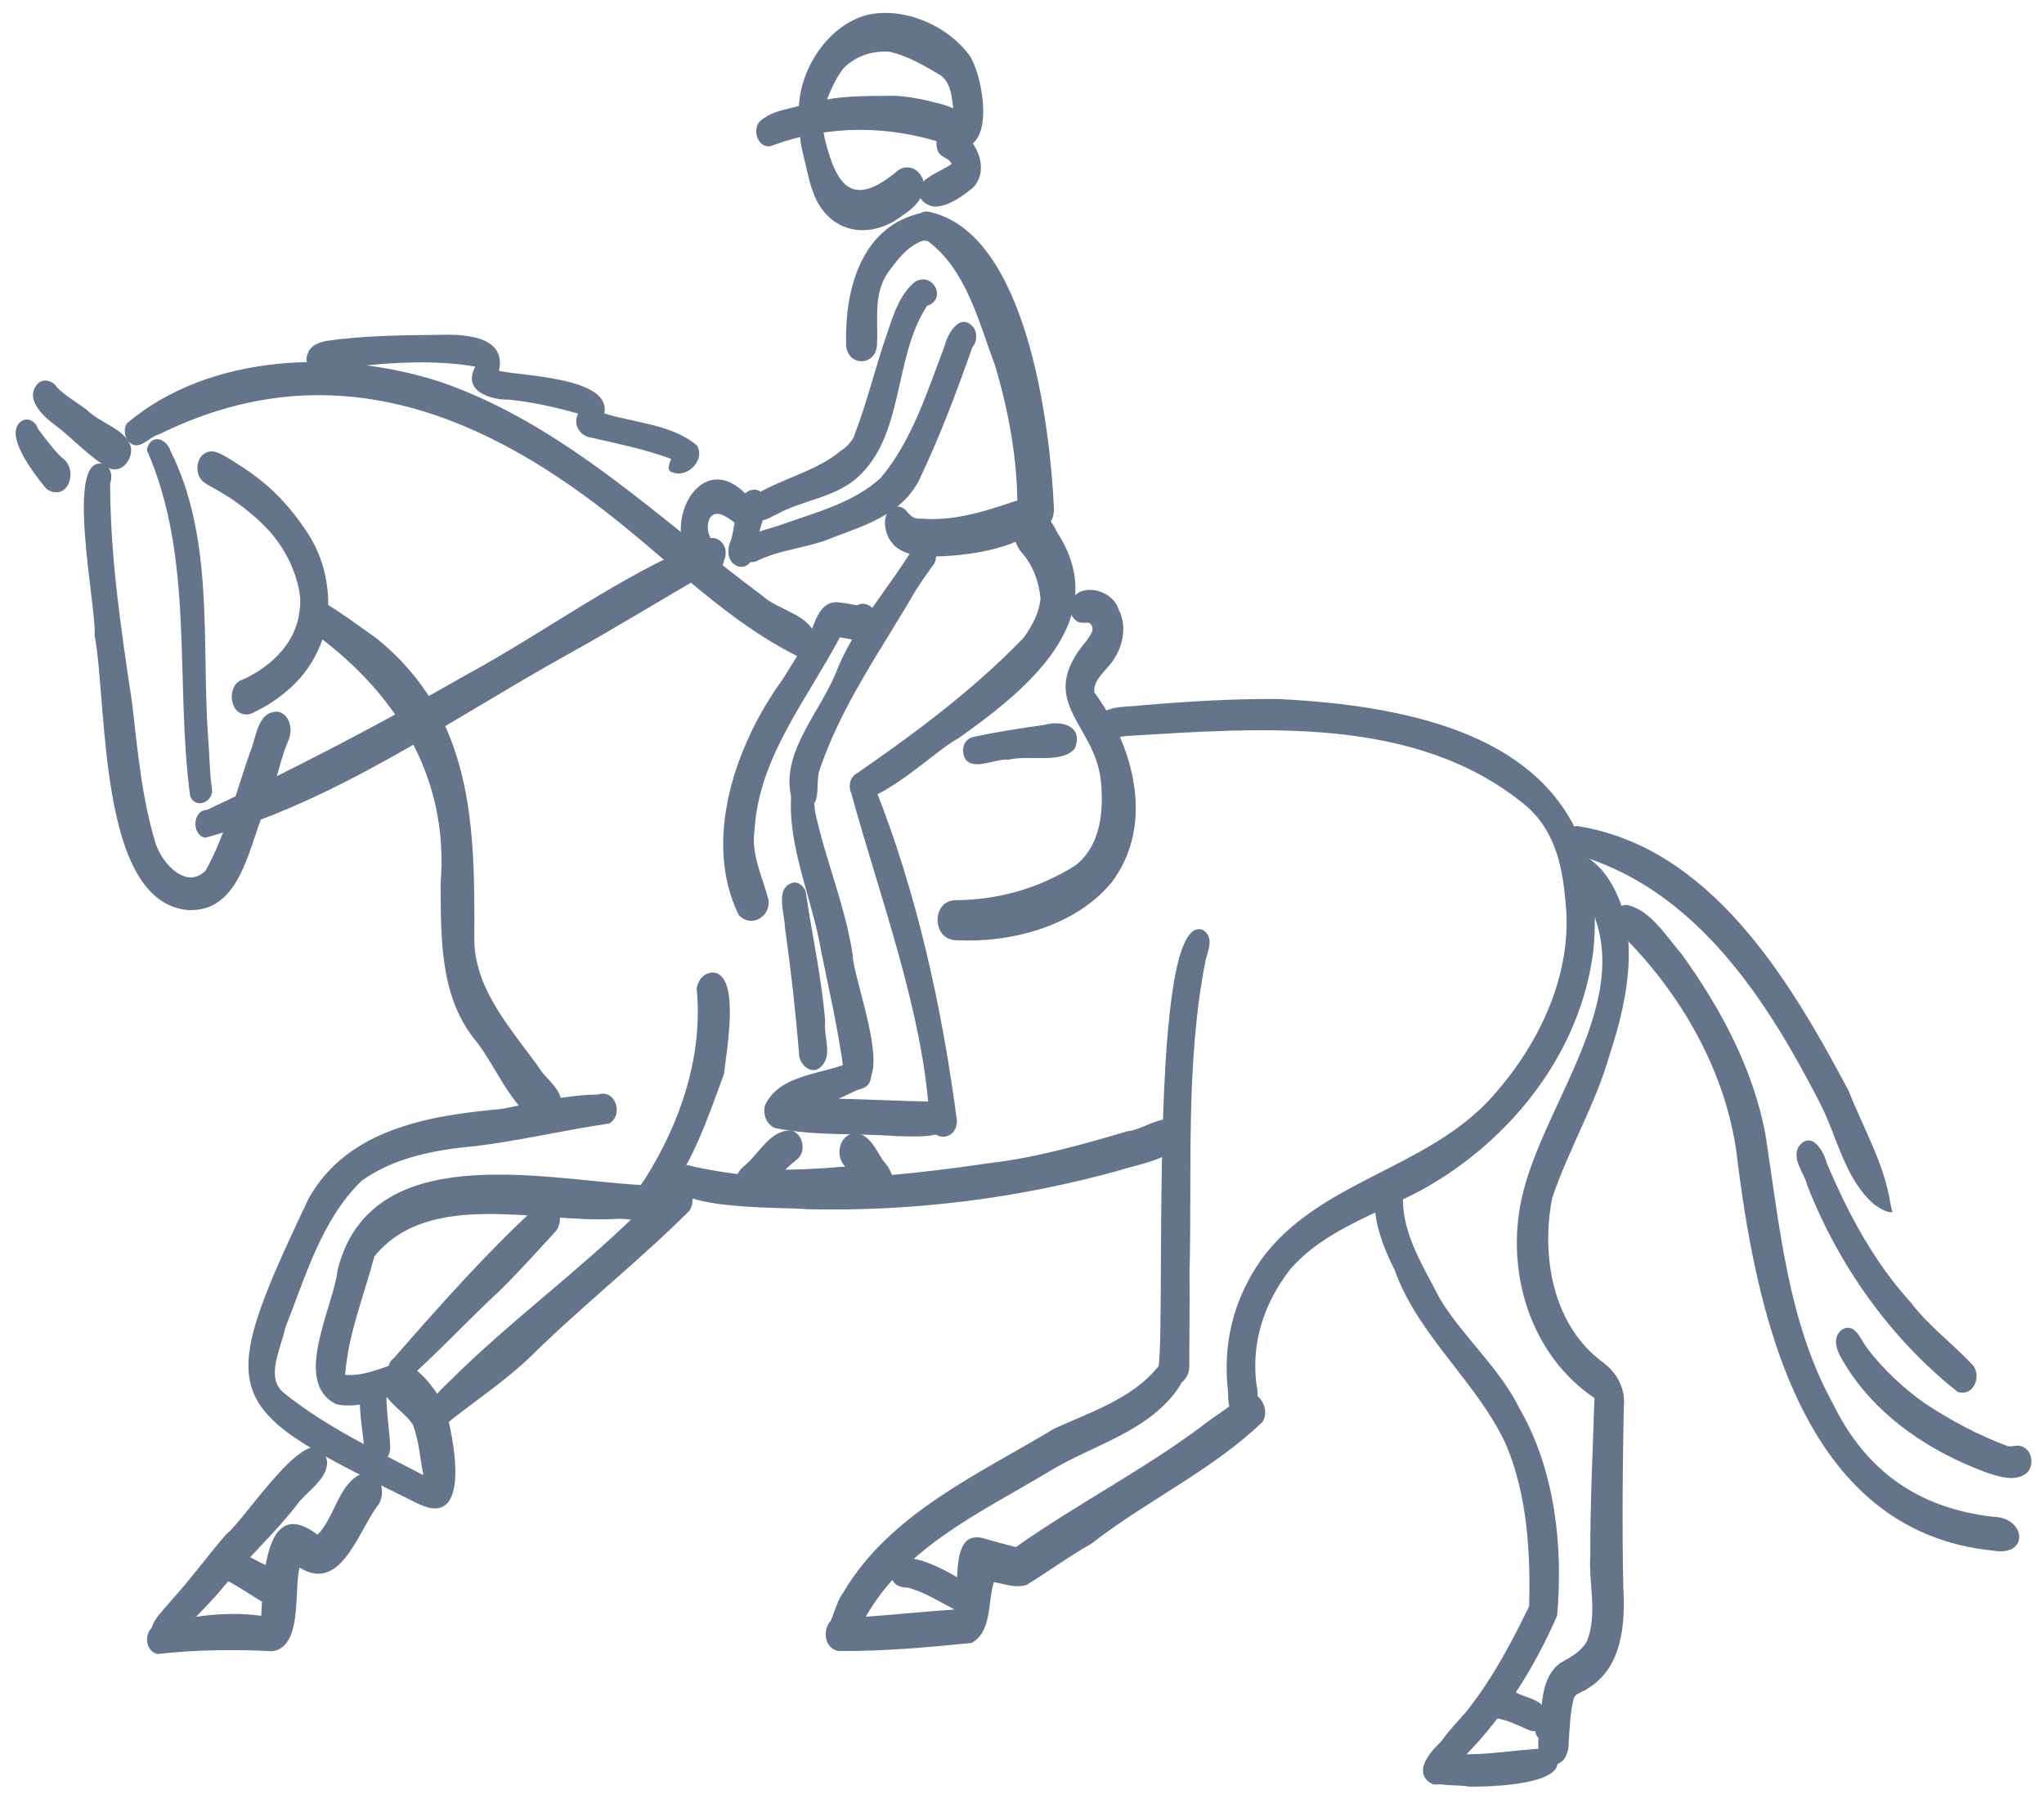 <svg width="95" height="84" viewBox="0 0 95 84" fill="none" xmlns="http://www.w3.org/2000/svg">
<path d="M8.757 42.293C4.533 41.941 5.006 32.732 4.396 29.52C4.52 28.371 2.895 20.771 4.921 21.603C5.172 21.792 5.234 22.18 5.12 22.448C5.12 25.905 5.632 29.275 6.141 32.677C6.398 34.879 6.588 37.093 7.24 39.22C7.543 40.114 8.646 41.366 9.559 40.456C10.492 38.773 10.991 36.748 11.608 34.999C11.921 34.295 11.94 33.042 12.922 33.072C13.503 33.199 13.623 33.965 13.392 34.432C13 35.358 12.857 36.363 12.456 37.289C11.565 39.06 11.327 42.397 8.74 42.293H8.76H8.757Z" fill="#64748B"/>
<path d="M9.565 38.932C8.89 38.847 8.935 37.644 9.617 37.637C13.717 35.716 17.746 33.605 21.673 31.358C25.391 29.342 28.794 26.756 32.718 25.16C33.135 24.763 33.761 25.16 33.725 25.699C33.738 26.133 33.386 26.387 33.031 26.553C30.819 27.806 28.657 29.156 26.432 30.386C20.955 33.419 15.609 37.278 9.542 38.929H9.559L9.565 38.932Z" fill="#64748B"/>
<path d="M37.101 30.511C33.793 28.88 31.19 26.143 28.3 23.895C21.982 18.928 15.035 16.406 7.389 20.187C6.909 20.308 6.469 20.996 5.993 20.539C5.784 20.324 5.735 19.942 5.892 19.678C9.777 16.387 15.814 16.227 20.501 17.757C26.268 19.759 30.649 24.134 35.45 27.699C36.21 28.39 37.76 28.566 37.913 29.701C37.916 30.148 37.561 30.579 37.101 30.511Z" fill="#64748B"/>
<path d="M31.301 21.958C30.943 21.919 31.106 21.551 31.197 21.326C29.922 20.859 28.738 20.631 27.453 20.331C26.934 20.256 26.614 19.698 26.872 19.222C25.799 18.915 24.778 18.69 23.669 18.573C22.765 18.589 21.483 18.168 22.09 17.036C19.846 16.648 17.429 16.906 15.172 17.193C14.673 17.669 14.03 16.929 14.317 16.397C14.457 16.022 14.872 15.895 15.23 15.833C16.901 15.598 18.597 15.578 20.283 15.562C21.441 15.523 23.558 15.542 23.192 17.235C24.334 17.486 28.424 17.535 28.088 19.215C29.504 19.652 31.262 19.727 32.401 20.709C32.776 21.368 31.99 22.193 31.298 21.965L31.301 21.958Z" fill="#64748B"/>
<path d="M57.497 65.84C57.06 65.592 57.089 65.093 57.076 64.662C56.812 62.444 57.343 60.331 58.639 58.507C61.274 54.903 66.248 54.335 69.249 51.08C71.506 48.627 73.141 45.248 72.756 41.869C72.612 40.117 72.195 38.447 70.799 37.341C65.733 33.231 58.593 33.831 52.47 34.194C51.958 34.203 51.215 34.546 51.051 33.828C50.823 32.706 52.333 32.886 53.035 32.778C55.161 32.599 57.291 32.465 59.425 32.484C66.999 32.856 74.938 34.921 74.057 44.162C73.473 48.911 70.234 52.982 66.128 55.268C64.034 56.407 61.561 57.141 59.959 58.993C58.704 60.614 58.12 62.496 58.417 64.502C58.417 64.48 58.413 64.454 58.41 64.427C58.41 64.421 58.41 64.418 58.41 64.411C58.541 65.028 58.387 66.205 57.497 65.833V65.84Z" fill="#64748B"/>
<path d="M53.848 63.517C54.184 61.103 53.369 42.344 55.89 43.208C56.451 43.531 56.148 44.161 56.03 44.64C55.091 49.412 55.411 54.321 55.287 59.168C55.3 60.62 55.274 62.068 55.274 63.513C55.27 63.911 55 64.352 54.559 64.352C54.119 64.352 53.848 63.911 53.845 63.513L53.848 63.517Z" fill="#64748B"/>
<path d="M38.935 76.717C38.309 76.57 38.227 75.742 38.609 75.318C38.804 74.874 38.906 74.395 39.199 73.997C41.358 70.327 45.514 68.491 48.998 66.387C50.638 65.64 52.563 65.014 53.75 63.602C53.952 63.412 53.998 63.168 54.041 62.916C54.112 62.633 54.383 62.404 54.683 62.509C54.999 62.62 55.094 62.985 55.029 63.282C55.14 63.732 54.999 64.195 54.729 64.56C53.316 66.553 50.808 67.141 48.805 68.354C45.687 70.23 42.092 71.851 40.24 75.129C41.668 75.028 42.963 74.887 44.35 74.796C44.666 73.788 44.043 70.866 45.883 71.537C45.883 71.537 45.883 71.537 45.879 71.537C45.879 71.537 45.879 71.537 45.87 71.531C46.313 71.655 46.822 71.802 47.22 71.89C50.162 69.812 53.421 68.168 56.275 65.96C56.748 65.617 57.27 65.32 57.658 64.877C58.382 64.339 59.1 65.435 58.679 66.074C56.35 68.321 53.251 69.757 50.723 71.737C49.686 72.32 48.727 73.031 47.716 73.648C47.217 73.817 46.692 73.606 46.193 73.521C45.896 74.437 46.114 75.837 45.152 76.349C43.045 76.557 41.019 76.743 38.932 76.721L38.935 76.717Z" fill="#64748B"/>
<path d="M44.625 74.924C43.767 74.507 43.079 74.02 42.198 73.776C41.735 73.776 41.412 73.58 41.399 73.084C41.575 71.463 44.384 73.202 45.095 73.681C45.545 74.092 45.313 75.032 44.625 74.924Z" fill="#64748B"/>
<path d="M37.584 56.197C36.484 56.064 29.775 56.341 31.562 54.263C31.777 54.074 32.048 54.152 32.293 54.224C36.794 55.189 41.514 54.703 46.025 54.044C48.204 53.79 50.308 53.183 52.399 52.57C53.26 52.495 54.532 51.357 54.92 52.541C55.23 53.767 52.852 54.103 52.04 54.384C47.336 55.692 42.457 56.302 37.584 56.194V56.197Z" fill="#64748B"/>
<path d="M11.291 31.578C11.291 31.578 11.311 31.568 11.307 31.571C11.559 31.451 11.8 31.314 11.983 31.206C12.002 31.193 12.025 31.177 12.045 31.163H12.048C12.266 31.01 12.475 30.854 12.674 30.681C12.824 30.544 12.964 30.4 13.098 30.247C13.212 30.11 13.317 29.963 13.415 29.816C13.496 29.686 13.568 29.555 13.614 29.464C13.62 29.448 13.627 29.435 13.633 29.418C13.692 29.281 13.747 29.141 13.796 29.001C13.832 28.87 13.868 28.74 13.891 28.609C13.917 28.453 13.936 28.296 13.953 28.14C13.956 28.026 13.956 27.915 13.953 27.804C13.94 27.667 13.92 27.53 13.897 27.393C13.852 27.177 13.796 26.969 13.728 26.76C13.643 26.522 13.548 26.287 13.489 26.153C13.379 25.925 13.258 25.703 13.127 25.485C12.981 25.259 12.821 25.041 12.668 24.852C12.658 24.839 12.648 24.829 12.638 24.816L12.632 24.809C12.403 24.548 12.162 24.304 11.908 24.072C11.493 23.71 11.059 23.377 10.678 23.13C10.391 22.944 10.101 22.774 9.797 22.608C9.526 22.461 9.269 22.308 9.2 21.978C9.132 21.672 9.197 21.293 9.471 21.097C9.722 20.921 9.977 20.957 10.234 21.084C10.476 21.205 10.71 21.345 10.935 21.492C11.497 21.838 12.025 22.226 12.449 22.598C13.18 23.244 13.796 23.991 14.321 24.809C14.882 25.68 15.186 26.669 15.244 27.699C15.28 28.309 15.228 28.913 15.055 29.5C14.837 30.234 14.465 30.912 13.963 31.493C13.799 31.675 13.63 31.852 13.454 32.005C13.134 32.292 12.791 32.543 12.426 32.768C12.211 32.899 11.979 33 11.78 33.111C11.686 33.166 11.578 33.202 11.461 33.202C10.606 33.202 10.544 31.777 11.284 31.581L11.291 31.578Z" fill="#64748B"/>
<path d="M25.153 52.257C23.659 51.408 23.062 49.494 22.018 48.248C20.423 46.199 20.498 43.515 20.479 41.049C20.89 35.983 18.28 32.001 14.288 29.205C14.288 29.205 14.291 29.205 14.294 29.205C13.89 28.729 14.285 27.718 14.983 27.946C15.854 28.471 16.682 29.078 17.514 29.678C22.025 33.328 22.077 38.413 22.044 43.727C22.103 46.16 23.946 48.003 25.238 49.882C25.672 50.371 26.272 50.873 26.06 51.601C25.985 52.002 25.567 52.338 25.153 52.26V52.257Z" fill="#64748B"/>
<path d="M19.497 69.911C10.347 65.377 9.776 65.308 14.34 55.705C16.143 52.463 19.94 51.837 23.31 51.533C24.768 51.256 26.337 50.875 27.795 50.865C28.617 50.588 29.005 51.834 28.303 52.212C26.236 52.512 24.171 53.005 22.09 53.262C20.244 53.422 18.296 53.791 16.806 54.874C14.93 56.69 14.203 59.346 13.257 61.697C13.081 62.643 12.291 64.023 13.208 64.741C15.181 66.326 17.458 67.386 19.676 68.55C19.51 67.686 19.483 66.991 19.187 66.202C18.717 65.452 17.445 64.962 17.866 63.909C18.714 62.353 20.276 64.525 20.691 65.426C21.062 66.688 21.992 71.137 19.425 69.871C19.425 69.871 19.5 69.907 19.503 69.907L19.497 69.911Z" fill="#64748B"/>
<path d="M15.629 65.255C13.548 64.234 15.508 60.738 15.694 58.999C17.224 52.965 25.046 54.772 29.641 55.059C30.388 55.023 30.728 56.112 30.131 56.54C29.684 56.82 29.123 56.595 28.627 56.644C25.081 56.856 19.941 55.241 17.4 58.386C16.927 60.173 16.164 62.062 16.043 63.889C16.803 63.95 17.426 63.683 18.095 63.465C18.499 63.393 18.776 63.725 18.845 64.068C18.956 64.609 18.535 64.812 18.095 64.916C17.315 65.18 16.451 65.428 15.632 65.255H15.629Z" fill="#64748B"/>
<path d="M29.517 56.488C29.001 55.917 29.647 55.294 29.96 54.808C31.624 52.192 32.684 49.068 32.38 45.949C32.423 45.538 32.778 45.127 33.225 45.202C34.409 45.453 33.747 48.927 33.653 49.896C32.889 51.967 32.165 54.192 30.72 55.895C30.436 56.263 30.025 56.981 29.52 56.491L29.517 56.488Z" fill="#64748B"/>
<path d="M16.917 67.36C16.95 66.587 16.122 63.453 17.687 64.105C17.889 64.258 17.981 64.519 17.958 64.764C17.951 65.592 18.101 66.427 18.137 67.253C18.154 68.107 17.038 68.244 16.914 67.36H16.917Z" fill="#64748B"/>
<path d="M7.236 76.357C6.61 75.636 7.542 74.909 7.97 74.364C8.873 73.366 9.637 72.319 10.507 71.304C11.336 70.711 14.653 65.443 15.198 67.889C15.27 68.747 14.184 69.347 13.782 69.951C12.755 71.272 11.499 72.413 10.429 73.692C9.663 74.638 8.798 75.372 8.1 76.282C7.888 76.569 7.487 76.611 7.236 76.354V76.357Z" fill="#64748B"/>
<path d="M18.092 63.911C17.985 63.644 18.053 63.279 18.304 63.112C20.424 60.689 22.567 58.265 24.936 56.083C25.333 55.715 25.983 55.975 26.022 56.514C26.044 56.752 25.989 56.996 25.849 57.195C24.988 58.128 24.143 59.078 23.239 59.965C21.745 61.344 20.353 62.868 18.829 64.202C18.555 64.375 18.206 64.208 18.099 63.911H18.092Z" fill="#64748B"/>
<path d="M7.331 76.865C6.744 76.751 6.662 75.844 7.171 75.56C8.789 75.1 10.501 74.859 12.142 75.087C12.227 73.544 12.266 69.405 14.758 71.32C15.609 70.475 15.743 68.766 16.999 68.42C17.73 68.42 17.922 69.366 17.609 69.897C16.676 71.049 15.877 74.069 13.923 72.846C13.649 73.913 14.08 76.548 12.651 76.731C10.867 76.643 9.076 76.662 7.337 76.861L7.331 76.865Z" fill="#64748B"/>
<path d="M20.215 66.09C19.485 65.418 20.411 64.665 20.897 64.185C23.621 61.468 26.771 59.166 29.508 56.497C30.138 55.962 30.64 55.069 31.468 54.879C32.144 54.879 32.366 55.77 32.046 56.259C29.707 58.595 27.081 60.656 24.71 62.992C23.555 64.114 22.212 65.004 20.952 65.999C20.767 66.221 20.444 66.266 20.215 66.09Z" fill="#64748B"/>
<path d="M12.442 74.582C11.669 74.155 10.991 73.63 10.208 73.281C9.862 72.928 10.003 72.266 10.476 72.097C11.157 71.953 11.803 72.524 12.407 72.746C12.387 72.736 12.364 72.726 12.341 72.716C12.319 72.703 12.292 72.694 12.273 72.68C12.778 72.915 13.437 73.134 13.502 73.773C13.597 74.354 12.99 74.96 12.442 74.579V74.582Z" fill="#64748B"/>
<path d="M71.568 81.533C71.399 81.083 71.562 80.584 71.568 80.117C71.683 79.126 71.637 77.893 72.55 77.26C73.043 76.989 73.477 76.754 73.76 76.265C74.263 74.987 73.826 73.571 73.914 72.247C73.904 69.8 74.034 67.341 74.106 64.969C71.154 62.973 69.99 59.199 70.704 55.778C71.683 51.09 76.709 45.787 73.307 41.116C73.075 40.754 72.648 40.375 72.919 39.919C73.043 39.694 73.32 39.566 73.555 39.7C73.91 39.902 74.22 40.173 74.491 40.476C76.399 42.874 75.695 46.354 74.804 49.039C74.148 51.345 72.88 53.452 72.136 55.693C71.617 58.41 72.178 61.603 74.504 63.312C75.156 63.795 75.558 64.536 75.469 65.358C75.417 68.169 75.388 70.978 75.447 73.786C75.541 75.472 75.401 77.482 73.809 78.454C73.571 78.646 73.261 78.65 73.147 78.917C72.971 79.586 72.961 80.248 72.912 80.907C72.928 81.373 72.756 81.99 72.195 82.003C71.894 82.003 71.673 81.784 71.565 81.53L71.568 81.533Z" fill="#64748B"/>
<path d="M68.294 83.025C67.798 82.931 67.015 83.016 66.497 82.804C66.516 82.334 66.542 81.864 66.591 81.394C68.565 81.734 70.202 81.293 72.019 81.241C73.591 82.836 69.732 83.025 68.493 83.025C68.415 83.025 68.349 83.025 68.294 83.025Z" fill="#64748B"/>
<path d="M67.058 82.374C65.662 81.874 67.873 79.973 68.294 79.353C69.419 77.905 70.277 76.281 71.07 74.643C71.138 72.144 70.982 69.532 70.029 67.203C68.705 64.264 65.926 62.111 64.83 59.042C64.315 58.014 63.874 56.902 63.884 55.737C63.865 54.736 65.212 54.71 65.205 55.737C65.199 57.411 66.2 58.928 66.934 60.376C68.056 62.196 69.687 63.556 70.63 65.464C72.274 68.331 72.658 71.858 72.371 75.08C71.341 77.448 69.912 79.748 68.098 81.584C67.788 81.878 67.544 82.426 67.055 82.37L67.058 82.374Z" fill="#64748B"/>
<path d="M66.575 81.552C66.97 81.823 66.875 82.579 66.497 82.795C66.513 82.381 66.536 81.966 66.575 81.552Z" fill="#64748B"/>
<path d="M71.112 80.42C70.616 80.205 70.101 79.941 69.566 79.85C69.21 79.863 68.982 79.487 68.985 79.171C69.008 78.267 70.016 78.388 70.574 78.711C71.04 78.923 71.709 78.998 71.853 79.576C71.98 80.019 71.588 80.593 71.109 80.417L71.112 80.42Z" fill="#64748B"/>
<path d="M66.548 82.895C65.455 82.286 66.812 80.991 67.445 80.57C68.13 80.293 68.587 81.353 67.96 81.695C67.774 81.747 67.663 81.894 67.53 82.028C68.032 82.488 66.979 83.088 66.548 82.895Z" fill="#64748B"/>
<path d="M71.337 80.332C71.337 80.029 71.559 79.732 71.882 79.739C72.557 79.755 72.557 80.926 71.882 80.942C71.559 80.952 71.337 80.639 71.337 80.332Z" fill="#64748B"/>
<path d="M87.094 55.96C85.682 54.724 85.372 52.705 84.508 51.11C82.247 46.722 79.282 42.11 74.559 40.169C74.148 39.996 73.724 39.84 73.293 39.729C73.055 39.69 72.807 39.618 72.697 39.383C72.422 38.878 72.778 38.486 73.277 38.382C73.261 38.382 73.245 38.379 73.231 38.375C79.488 39.308 83.186 45.538 85.913 50.679C86.641 52.506 87.593 54.117 87.874 55.986C87.897 56.1 87.926 56.227 87.959 56.328C87.685 56.371 87.329 56.126 87.094 55.96Z" fill="#64748B"/>
<path d="M90.973 64.669C87.861 62.206 85.448 58.798 83.999 55.089C83.862 54.509 83.285 53.912 83.579 53.315C84.143 52.506 84.743 53.416 84.893 54.026C85.914 56.423 87.072 58.609 88.814 60.533C89.652 61.642 90.823 62.484 91.73 63.485C92.095 64.027 91.688 64.93 90.97 64.672L90.973 64.669Z" fill="#64748B"/>
<path d="M92.659 72.059C83.64 71.192 81.582 60.832 80.688 53.405C80.091 49.452 77.886 45.805 75.039 43.111C75.055 43.146 75.061 43.163 75.075 43.192C74.817 42.768 75.061 42.044 75.609 42.05C76.725 42.288 77.436 43.512 78.154 44.331C79.954 46.826 81.471 49.637 82.048 52.684C82.707 56.915 83.082 61.4 85.173 65.196C86.709 68.36 89.162 70.086 92.63 70.484C94.153 70.503 94.342 72.333 92.659 72.062V72.059Z" fill="#64748B"/>
<path d="M92.269 68.408C89.787 67.484 87.438 65.951 85.954 63.724C85.631 63.182 84.969 62.367 85.582 61.806C86.228 61.388 86.486 62.308 86.805 62.68C87.526 63.642 88.531 64.559 89.461 65.214C90.671 66.013 91.975 66.708 93.319 67.204C93.548 67.24 93.76 67.129 93.981 67.217C94.458 67.406 94.556 68.088 94.207 68.444C93.655 68.894 92.869 68.61 92.269 68.408Z" fill="#64748B"/>
<path d="M8.835 36.976C8.12 31.578 9.05 25.987 6.825 20.911C6.976 20.142 7.723 20.327 7.931 20.967C9.97 25.054 9.36 29.881 9.673 34.291C9.748 35.139 9.732 35.841 9.846 36.617C9.973 37.25 9.089 37.654 8.832 36.976H8.835Z" fill="#64748B"/>
<path d="M2.164 22.724C1.671 22.137 0.001 20.047 1.091 19.521C1.384 19.417 1.687 19.639 1.762 19.926C2.085 20.347 2.487 20.901 2.849 21.244C3.697 21.782 3.178 23.377 2.164 22.724Z" fill="#64748B"/>
<path d="M5.09 21.768C4.128 21.24 3.388 20.362 2.5 19.707C1.965 19.309 1.15 18.526 1.737 17.848C1.991 17.554 2.471 17.694 2.637 17.988C3.045 18.409 3.567 18.692 4.033 19.045C4.666 19.677 5.762 19.909 6.059 20.692C6.238 21.25 5.716 22.01 5.09 21.768Z" fill="#64748B"/>
<path d="M38.833 10.326C37.721 9.579 37.616 8.284 37.313 7.114C37.244 6.784 37.124 6.376 37.257 6.044C37.391 5.724 37.645 5.59 37.933 5.675C38.311 5.77 38.262 6.213 38.347 6.507C38.918 8.787 39.694 9.638 41.739 7.919C42.075 7.675 42.509 7.759 42.754 8.086C43.308 8.839 42.587 9.612 41.951 10.007C41.074 10.708 39.818 10.976 38.836 10.326H38.833Z" fill="#64748B"/>
<path d="M39.325 15.955C39.263 13.531 39.99 10.651 42.629 9.943C42.9 9.839 43.174 10.034 43.275 10.282C43.441 10.69 43.19 11.14 42.766 11.232C42.114 11.518 41.677 12.109 41.269 12.667C40.584 13.645 40.819 14.852 40.764 15.955C40.76 17.064 39.322 17.064 39.322 15.955H39.325Z" fill="#64748B"/>
<path d="M47.285 23.661C47.301 21.394 46.88 19.075 46.234 16.948C45.481 14.935 44.913 12.541 43.119 11.201C42.291 11.197 42.275 9.765 43.129 9.831C47.725 10.751 48.808 19.756 48.987 23.658C48.965 24.966 47.307 24.982 47.285 23.658V23.661Z" fill="#64748B"/>
<path d="M42.793 25.834C42.297 25.779 41.733 25.619 41.433 25.192C41.044 24.722 40.927 23.626 41.723 23.538C42.251 23.574 42.166 24.158 42.825 24.099C44.59 24.255 46.299 23.57 47.839 23.071C48.279 23.176 48.455 23.587 48.429 24.008C48.119 25.573 44.143 25.968 42.793 25.834Z" fill="#64748B"/>
<path d="M35.351 24.167C34.787 24.069 34.742 23.27 35.149 22.964C36.438 22.207 37.938 21.894 39.083 20.945C39.36 20.782 39.66 20.439 39.732 20.165C40.319 18.642 40.698 17.004 41.233 15.491C41.516 14.646 41.807 13.69 42.514 13.106C43.353 12.581 44.038 13.909 43.089 14.209C41.493 16.636 42.061 20.279 39.794 22.239C38.763 23.13 37.237 23.261 36.102 23.9C35.864 23.988 35.622 24.21 35.345 24.164L35.351 24.167Z" fill="#64748B"/>
<path d="M34.279 26.309C33.787 26.123 33.774 25.504 33.979 25.096C34.11 24.623 34.126 24.254 34.23 23.798C34.315 22.62 35.607 22.278 35.649 23.625C35.444 24.186 35.248 24.74 35.157 25.344C35.105 25.807 34.863 26.495 34.276 26.309H34.279Z" fill="#64748B"/>
<path d="M34.697 26.06C33.624 24.996 35.463 24.673 36.21 24.419C37.838 23.828 39.622 23.404 40.924 22.217C42.392 20.485 43.103 18.172 43.905 16.075C44.039 15.495 44.629 14.49 45.239 15.207C45.438 15.462 45.412 15.893 45.197 16.127C44.463 18.208 43.68 20.296 42.727 22.289C41.951 23.851 40.294 24.386 38.774 24.954C37.616 25.463 36.282 25.515 35.154 26.079C34.994 26.141 34.857 26.141 34.697 26.063V26.06Z" fill="#64748B"/>
<path d="M36.876 37.365C36.084 35.199 38.051 33.206 38.827 31.321C39.665 29.126 41.283 27.387 42.487 25.397C43.028 24.712 43.837 25.707 43.354 26.281C43.048 26.705 42.797 27.067 42.558 27.442C40.967 30.186 39.052 32.847 38.06 35.881C37.976 36.263 38.025 36.664 37.956 37.045C37.881 37.557 37.203 37.861 36.88 37.368L36.876 37.365Z" fill="#64748B"/>
<path d="M39.579 36.882C39.413 36.582 39.488 36.126 39.804 35.953C42.557 34.051 45.271 32.032 47.597 29.615C47.991 29.038 48.295 28.48 48.363 27.818C48.282 27.002 47.995 26.22 47.43 25.613C47.453 25.639 47.473 25.662 47.492 25.688C46.315 24.22 48.223 22.693 49.117 24.712C51.827 28.813 47.59 32.156 44.514 34.328C43.559 34.785 40.264 38.004 39.579 36.882Z" fill="#64748B"/>
<path d="M43.203 52.086C42.948 47.111 40.864 41.618 39.582 36.921C39.52 36.197 40.404 35.77 40.658 36.579C42.625 41.501 43.79 46.867 44.478 52.086C44.465 53.058 43.212 53.077 43.203 52.086Z" fill="#64748B"/>
<path d="M39.624 50.314C39.119 50.021 39.191 49.375 39.083 48.879C38.825 47.242 38.473 45.738 38.153 44.136C37.749 41.768 36.604 39.342 36.773 36.947C37.338 36.187 37.883 37.019 37.873 37.665C38.352 39.945 39.285 42.075 39.631 44.378C39.621 45.444 41.819 50.944 39.621 50.314H39.624Z" fill="#64748B"/>
<path d="M41.657 52.796C39.784 52.652 37.831 52.799 36.007 52.417C35.612 52.231 35.462 51.804 35.544 51.393C36.232 49.837 38.395 49.951 39.762 49.26C40.525 49.08 40.782 50.349 40.088 50.578C39.693 50.682 39.344 50.907 38.969 51.057C40.434 51.09 41.901 51.171 43.369 51.191C43.611 51.204 43.826 51.292 43.969 51.497C44.733 53.063 42.58 52.792 41.657 52.796Z" fill="#64748B"/>
<path d="M43.899 6.677C41.299 5.813 38.52 5.809 35.96 6.739C35.255 7.068 34.857 5.956 35.405 5.565C35.95 5.137 36.54 5.101 37.134 4.919C37.225 3.144 38.488 1.194 40.272 0.701C42.007 0.284 44.101 1.204 45.103 2.639C45.804 3.852 46.352 7.73 43.896 6.677H43.899ZM41.603 4.452C42.34 4.488 43.077 4.655 43.785 4.847C43.964 4.896 44.137 4.964 44.307 5.033C44.225 4.449 44.206 3.927 43.762 3.529C43.009 3.076 42.193 2.59 41.332 2.404C40.536 2.355 39.786 2.593 39.222 3.157C38.853 3.608 38.651 4.103 38.435 4.619C39.479 4.439 40.546 4.462 41.603 4.452Z" fill="#64748B"/>
<path d="M43.455 9.603C42.689 9.515 42.415 8.755 43.084 8.295C43.439 8.031 43.863 7.874 44.228 7.62C44.088 7.274 43.641 7.362 43.553 6.889C43.371 6.273 44.017 5.711 44.581 6.077C45.442 6.56 45.99 7.916 45.23 8.712C44.734 9.123 44.111 9.58 43.455 9.603Z" fill="#64748B"/>
<path d="M44.46 43.693C43.292 43.702 43.273 41.801 44.457 41.833C46.459 41.807 48.302 41.266 49.959 40.232C51.169 39.318 51.31 37.658 51.163 36.265C50.869 33.578 48.071 32.606 50.53 29.738C50.674 29.504 50.918 29.243 50.68 28.985C50.595 28.894 50.4 28.959 50.318 28.939C49.995 28.956 49.767 28.626 49.728 28.339C49.705 26.992 51.646 27.23 51.982 28.303C52.477 29.226 52.105 30.381 51.427 31.066C51.15 31.402 50.817 31.712 50.863 32.175C52.683 34.664 53.707 38.317 51.655 41.018C49.966 43.05 46.991 43.82 44.457 43.693H44.46Z" fill="#64748B"/>
<path d="M44.893 35.313C44.773 35.127 44.733 34.934 44.779 34.716C44.779 34.713 44.779 34.709 44.782 34.703C44.831 34.478 45.004 34.298 45.226 34.249C46.322 34.005 47.428 33.848 48.54 33.685C49.359 33.457 50.37 33.747 49.956 34.778C49.372 35.515 47.783 35.065 46.889 35.303C46.279 35.234 45.324 35.805 44.89 35.309L44.893 35.313Z" fill="#64748B"/>
<path d="M34.329 42.511C32.633 39.03 34.205 34.562 36.351 31.606C36.866 30.797 37.372 29.988 37.78 29.124C37.995 28.534 38.318 27.855 39.068 28.005C39.332 28.021 39.587 28.106 39.844 28.123C40.255 27.901 40.706 28.279 40.807 28.671C40.924 29.131 40.699 29.643 40.223 29.76C39.815 29.809 39.437 29.662 39.032 29.623C37.525 32.474 35.271 35.201 35.072 38.541C34.89 39.705 35.451 40.769 35.718 41.819C35.829 42.615 34.883 43.143 34.329 42.511Z" fill="#64748B"/>
<path d="M37.146 49.051C36.979 47.022 36.764 45.088 36.48 43.085C36.467 42.44 35.981 41.171 36.917 41.008C37.211 41.008 37.446 41.285 37.469 41.569C37.765 43.565 38.183 45.434 38.352 47.437C38.258 48.233 38.773 49.117 38.062 49.651C37.664 49.909 37.191 49.479 37.146 49.051Z" fill="#64748B"/>
<path d="M34.673 55.921C33.757 55.682 34.07 54.554 34.66 54.123C35.296 53.569 35.821 52.502 36.754 52.535C37.312 52.642 37.488 53.477 37.077 53.849C36.882 54.013 36.679 54.169 36.5 54.355C37.452 54.352 38.405 54.283 39.328 54.205C39.312 54.205 39.298 54.205 39.282 54.205C38.793 53.735 38.995 52.695 39.749 52.665C40.411 52.682 40.724 53.455 41.044 53.934C41.373 54.296 41.634 54.759 41.37 55.242C41.249 55.487 40.982 55.617 40.734 55.679C38.731 55.947 36.689 55.93 34.673 55.921Z" fill="#64748B"/>
<path d="M32.743 26.647C30.254 25.169 32.423 20.326 34.84 23.15C35.401 23.552 34.987 24.696 34.266 24.354C33.914 24.165 33.398 23.617 33.027 24.021C32.831 24.315 32.86 24.762 33.059 25.049C33.046 25.032 33.036 25.013 33.023 24.997C33.167 25.274 33.477 25.352 33.591 25.665C33.842 26.197 33.31 26.859 32.743 26.647Z" fill="#64748B"/>
</svg>
